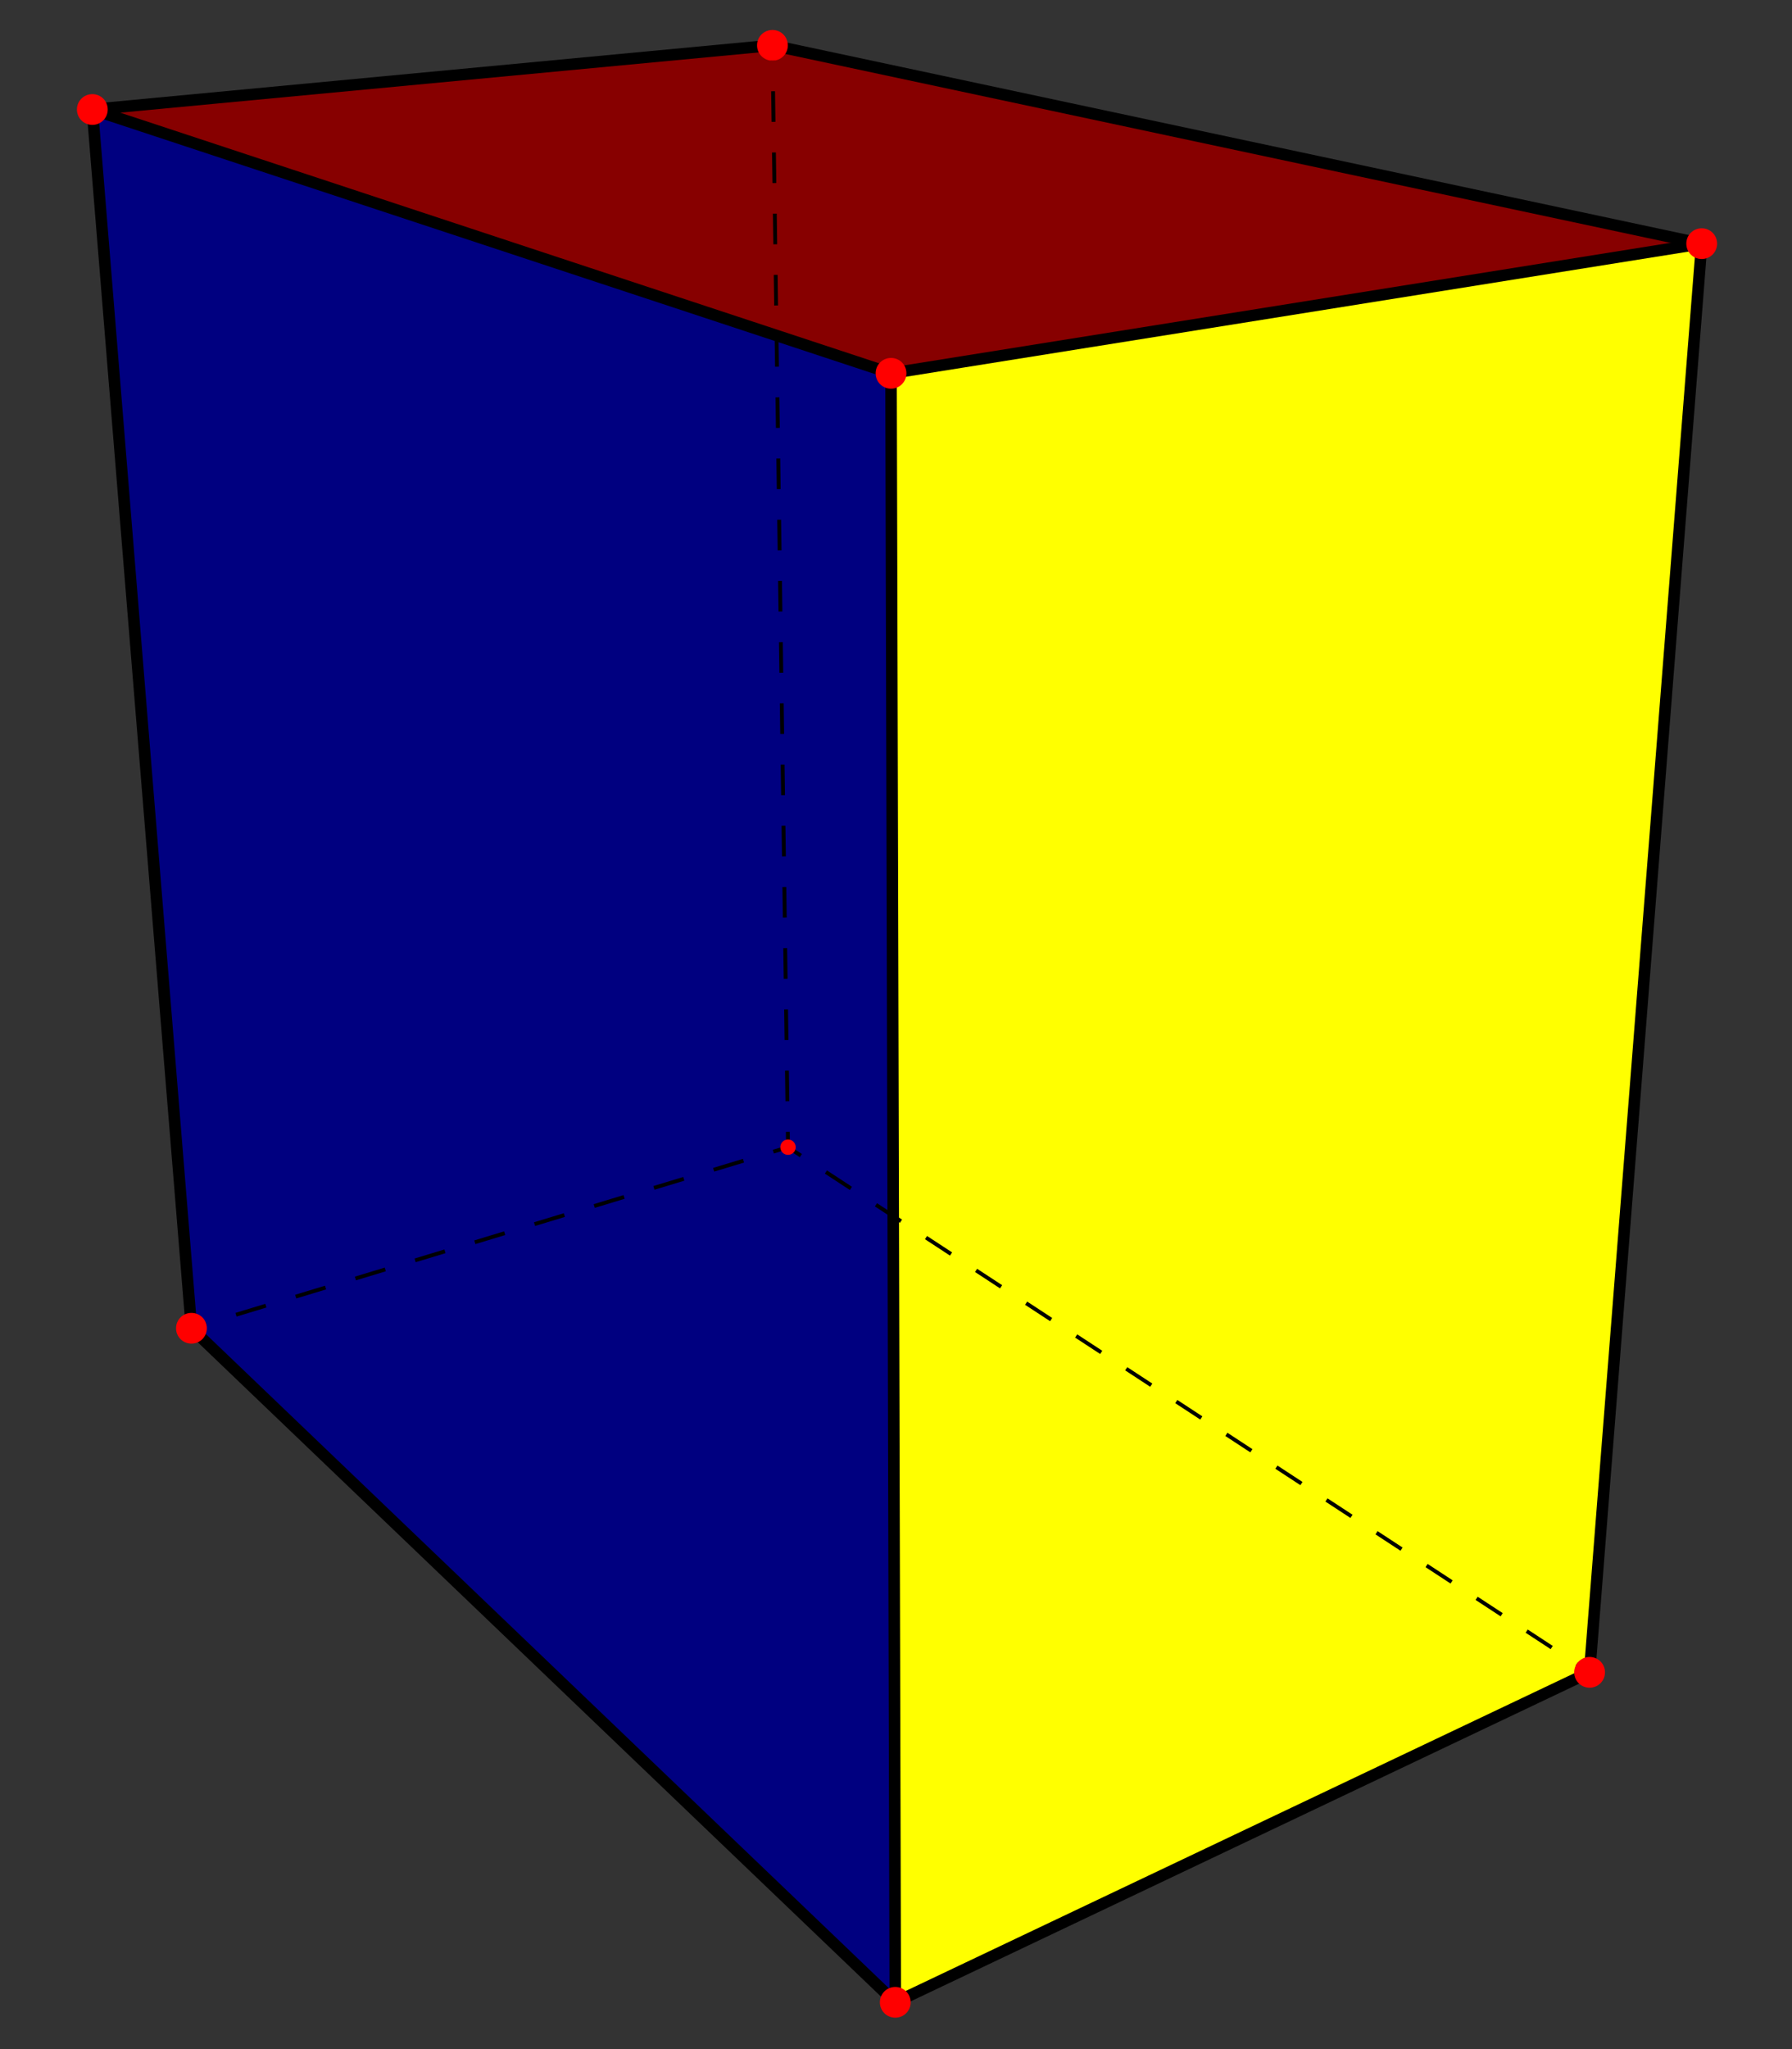 <?xml version="1.0" encoding="utf-8"?>
<!-- Generator: Adobe Illustrator 16.0.0, SVG Export Plug-In . SVG Version: 6.00 Build 0)  -->
<!DOCTYPE svg PUBLIC "-//W3C//DTD SVG 1.1//EN" "http://www.w3.org/Graphics/SVG/1.1/DTD/svg11.dtd">
<svg version="1.1" id="圖層_1" xmlns="http://www.w3.org/2000/svg" xmlns:xlink="http://www.w3.org/1999/xlink" x="0px" y="0px"
	 width="350px" height="400px" viewBox="0 0 350 400" enable-background="new 0 0 350 400" xml:space="preserve">
<rect x="0" y="0" width="350" height="400" fill="#333333" stroke="none"/>
<g>
	<polyline fill-rule="evenodd" clip-rule="evenodd" fill="#000080" points="18.033,21.378 37.393,259.286 174.857,390.867 
		174.029,72.875 18.033,21.378 	"/>
	<polyline fill-rule="evenodd" clip-rule="evenodd" fill="#FFFF00" points="174.029,72.875 174.857,390.867 310.465,326.453 
		332.364,47.563 174.029,72.875 	"/>
	<polyline fill-rule="evenodd" clip-rule="evenodd" fill="#870000" points="150.867,8.849 18.033,21.378 174.029,72.875 
		332.364,47.563 150.867,8.849 	"/>
	
		<line fill="none" stroke="#000000" stroke-width="2.25" stroke-miterlimit="10" x1="18.033" y1="21.378" x2="174.029" y2="72.875"/>
	
		<line fill="none" stroke="#000000" stroke-width="2.25" stroke-miterlimit="10" x1="174.029" y1="72.875" x2="332.364" y2="47.563"/>
	
		<line fill="none" stroke="#000000" stroke-width="2.25" stroke-miterlimit="10" x1="150.867" y1="8.849" x2="332.364" y2="47.563"/>
	<line fill="none" stroke="#000000" stroke-width="2.25" stroke-miterlimit="10" x1="150.867" y1="8.849" x2="18.033" y2="21.378"/>
	
		<line fill="none" stroke="#000000" stroke-width="2.25" stroke-miterlimit="10" x1="18.033" y1="21.378" x2="37.393" y2="259.286"/>
	
		<line fill="none" stroke="#000000" stroke-width="2.25" stroke-miterlimit="10" x1="37.393" y1="259.286" x2="174.857" y2="390.867"/>
	
		<line fill="none" stroke="#000000" stroke-width="2.25" stroke-miterlimit="10" x1="174.857" y1="390.867" x2="310.465" y2="326.453"/>
	
		<line fill="none" stroke="#000000" stroke-width="2.25" stroke-miterlimit="10" x1="310.465" y1="326.453" x2="332.364" y2="47.563"/>
	
		<line fill="none" stroke="#000000" stroke-width="2.25" stroke-miterlimit="10" x1="174.029" y1="72.875" x2="174.857" y2="390.867"/>
	<g>
		<g>
			
				<line fill="none" stroke="#000000" stroke-width="0.75" stroke-miterlimit="10" x1="37.393" y1="259.286" x2="40.264" y2="258.415"/>
			
				<line fill="none" stroke="#000000" stroke-width="0.75" stroke-miterlimit="10" stroke-dasharray="6.093,6.093" x1="46.094" y1="256.646" x2="148.125" y2="225.695"/>
			
				<line fill="none" stroke="#000000" stroke-width="0.75" stroke-miterlimit="10" x1="151.041" y1="224.812" x2="153.912" y2="223.94"/>
		</g>
	</g>
	<g>
		<g>
			
				<line fill="none" stroke="#000000" stroke-width="0.75" stroke-miterlimit="10" x1="153.912" y1="223.94" x2="156.421" y2="225.584"/>
			
				<line fill="none" stroke="#000000" stroke-width="0.75" stroke-miterlimit="10" stroke-dasharray="5.843,5.843" x1="161.31" y1="228.785" x2="305.511" y2="323.209"/>
			
				<line fill="none" stroke="#000000" stroke-width="0.75" stroke-miterlimit="10" x1="307.955" y1="324.81" x2="310.465" y2="326.453"/>
		</g>
	</g>
	<g>
		<g>
			
				<line fill="none" stroke="#000000" stroke-width="0.75" stroke-miterlimit="10" x1="153.912" y1="223.94" x2="153.869" y2="220.94"/>
			
				<line fill="none" stroke="#000000" stroke-width="0.75" stroke-miterlimit="10" stroke-dasharray="5.975,5.975" x1="153.785" y1="214.967" x2="150.952" y2="14.835"/>
			
				<line fill="none" stroke="#000000" stroke-width="0.75" stroke-miterlimit="10" x1="150.91" y1="11.848" x2="150.867" y2="8.849"/>
		</g>
	</g>
	<path fill-rule="evenodd" clip-rule="evenodd" fill="#FF0000" d="M307.458,326.453c0-1.667,1.337-3,3.007-3
		c1.671,0,3.007,1.333,3.007,3c0,1.666-1.336,3-3.007,3C308.795,329.453,307.458,328.119,307.458,326.453L307.458,326.453z"/>
	<path fill-rule="evenodd" clip-rule="evenodd" fill="#FF0000" d="M152.408,223.94c0-0.833,0.668-1.5,1.503-1.5
		c0.835,0,1.503,0.667,1.503,1.5s-0.668,1.5-1.503,1.5C153.076,225.44,152.408,224.773,152.408,223.94L152.408,223.94z"/>
	<path fill-rule="evenodd" clip-rule="evenodd" fill="#FF0000" d="M34.386,259.286c0-1.667,1.336-3,3.007-3s3.007,1.333,3.007,3
		s-1.336,3-3.007,3S34.386,260.953,34.386,259.286L34.386,259.286z"/>
	<path fill-rule="evenodd" clip-rule="evenodd" fill="#FF0000" d="M147.86,8.849c0-1.667,1.336-3,3.007-3
		c1.67,0,3.007,1.333,3.007,3c0,1.667-1.336,3-3.007,3C149.196,11.849,147.86,10.515,147.86,8.849L147.86,8.849z"/>
	<path fill-rule="evenodd" clip-rule="evenodd" fill="#FF0000" d="M329.357,47.563c0-1.667,1.336-3,3.007-3s3.007,1.333,3.007,3
		s-1.336,3-3.007,3S329.357,49.229,329.357,47.563L329.357,47.563z"/>
	<path fill-rule="evenodd" clip-rule="evenodd" fill="#FF0000" d="M171.022,72.875c0-1.667,1.336-3,3.007-3s3.006,1.333,3.006,3
		c0,1.667-1.336,3-3.006,3S171.022,74.542,171.022,72.875L171.022,72.875z"/>
	<path fill-rule="evenodd" clip-rule="evenodd" fill="#FF0000" d="M15.026,21.378c0-1.667,1.336-3,3.007-3s3.007,1.333,3.007,3
		s-1.336,3-3.007,3S15.026,23.044,15.026,21.378L15.026,21.378z"/>
	<path fill-rule="evenodd" clip-rule="evenodd" fill="#FF0000" d="M171.851,390.867c0-1.667,1.336-3,3.007-3
		c1.671,0,3.007,1.333,3.007,3c0,1.666-1.336,3-3.007,3C173.187,393.867,171.851,392.533,171.851,390.867L171.851,390.867z"/>
</g>
</svg>
